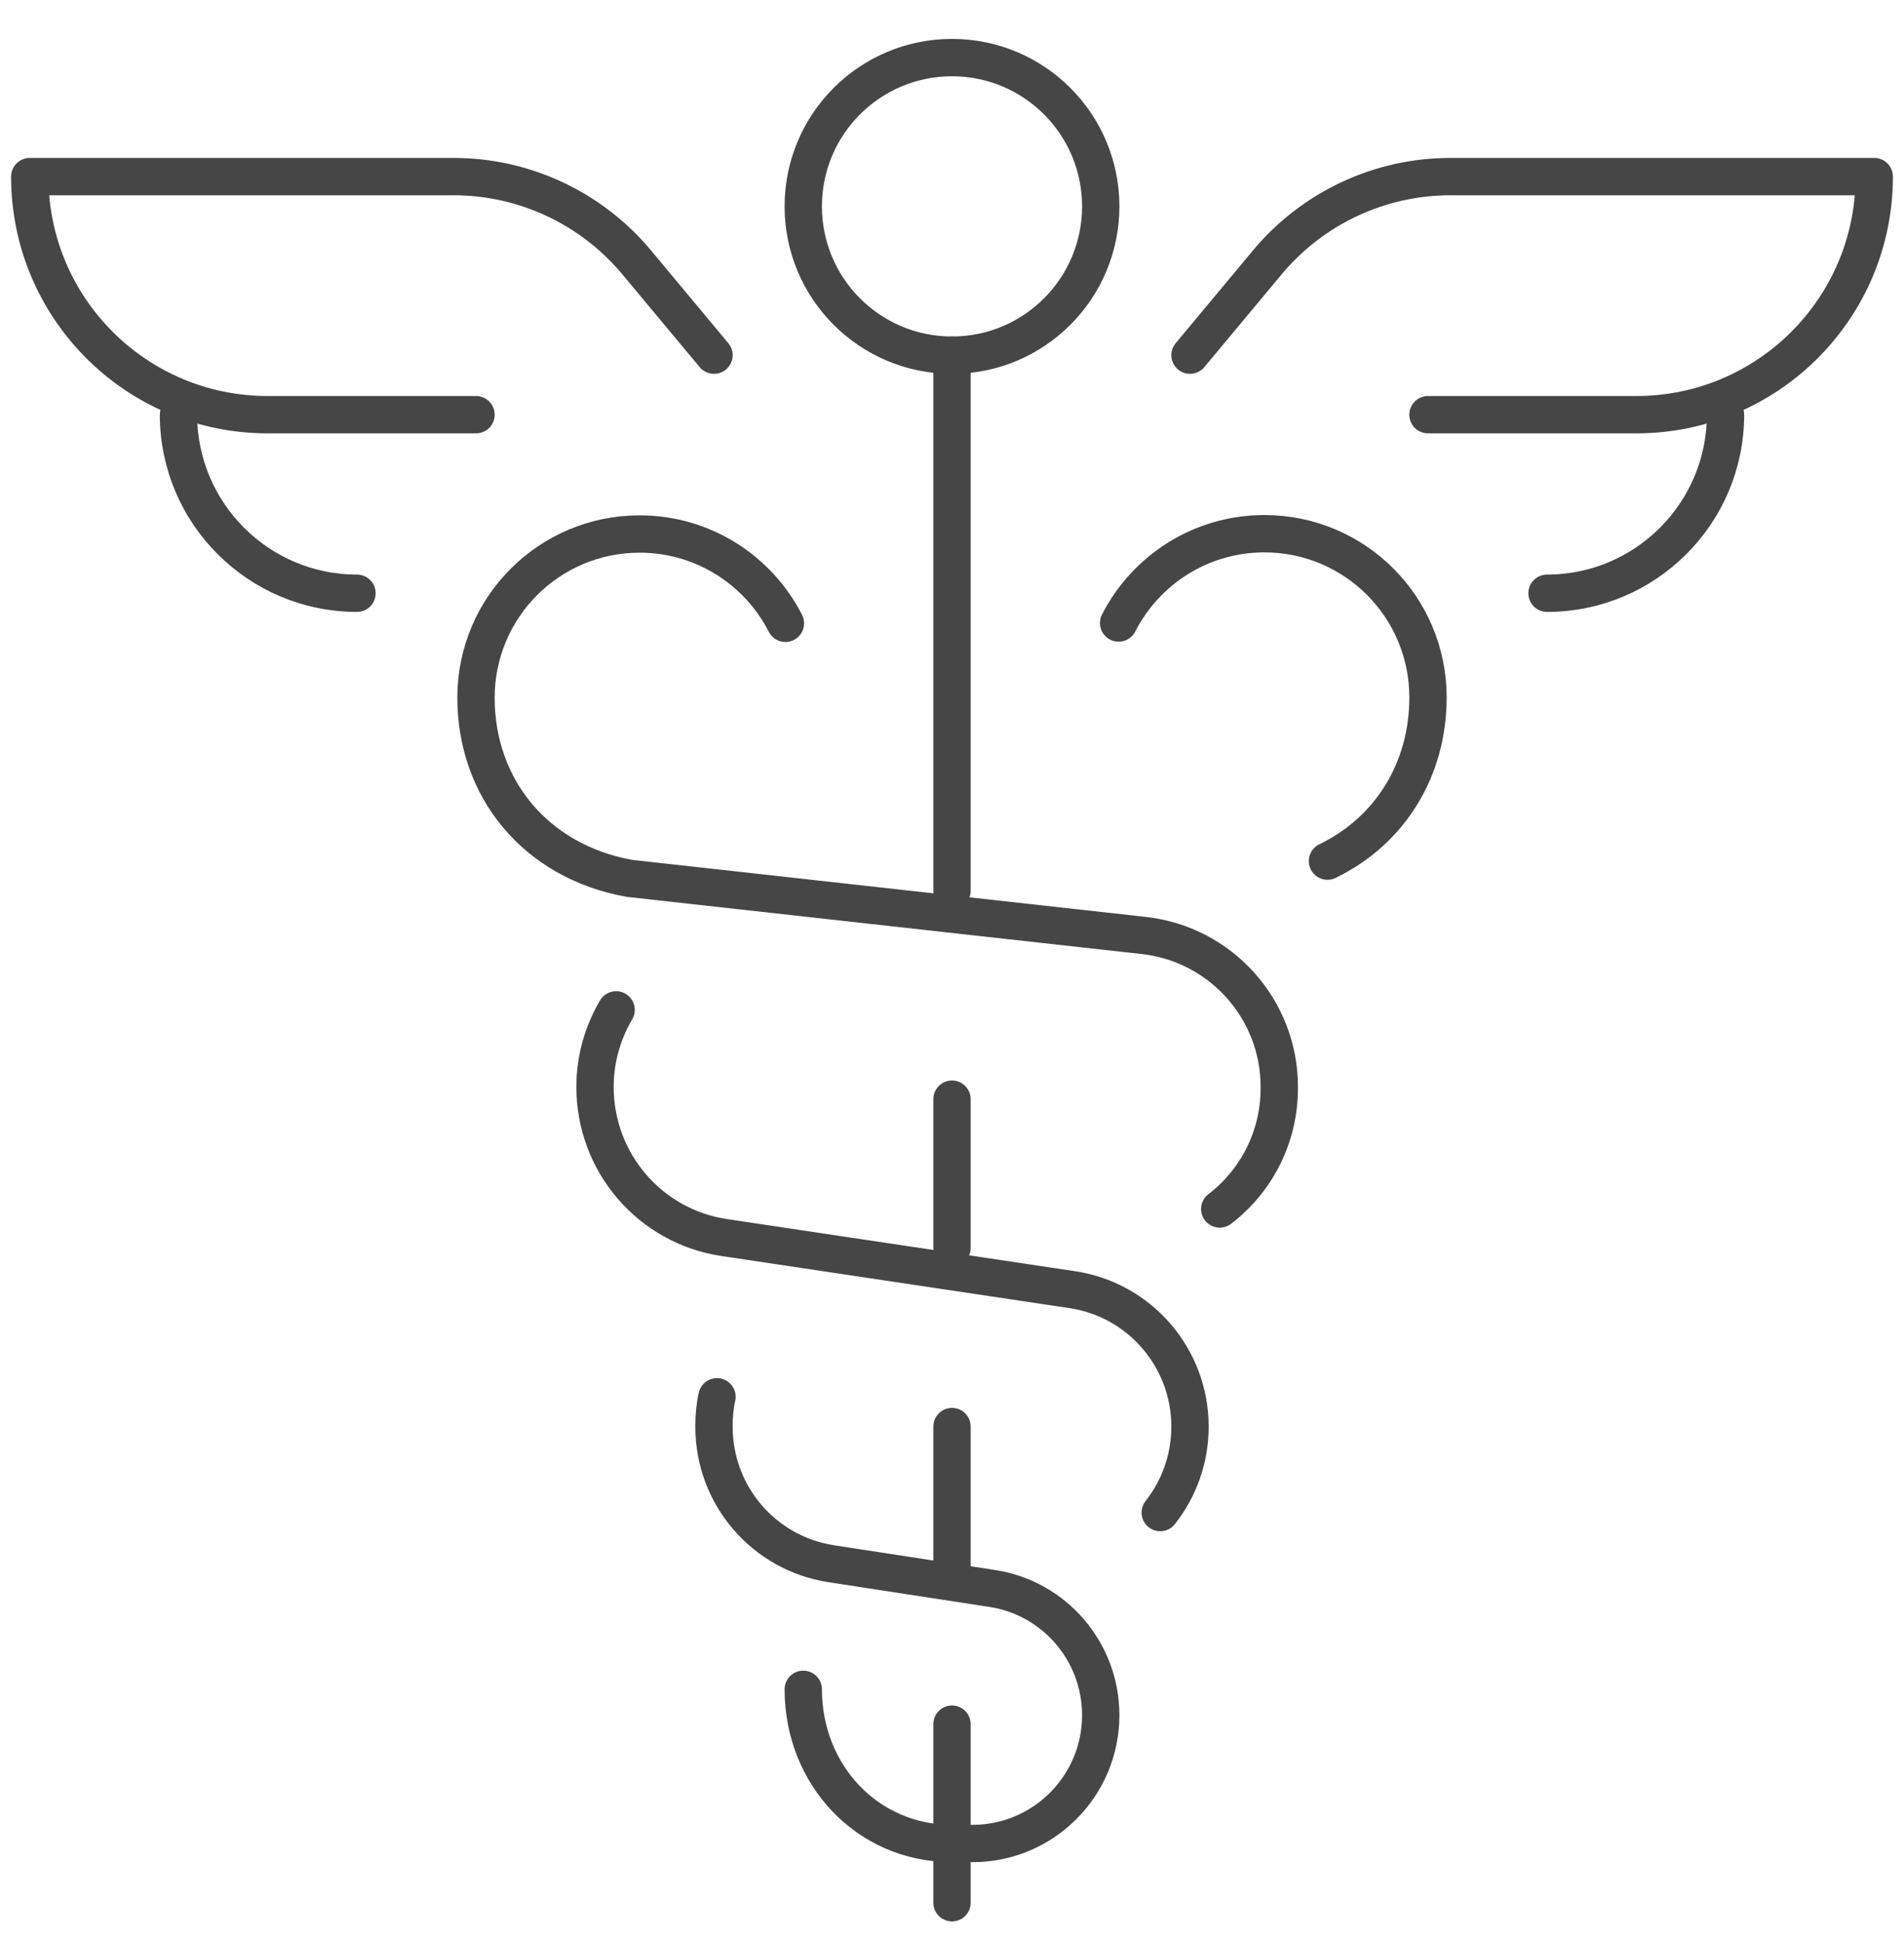<svg width="51" height="52" viewBox="0 0 51 52" fill="none" xmlns="http://www.w3.org/2000/svg">
<g clip-path="url(#clip0_1284_914)">
<path d="M19.125 9.51L17.053 7.024C15.842 5.574 14.049 4.729 12.152 4.729H0.797C0.797 8.251 3.65 11.104 7.172 11.104H12.75" stroke="#464646" stroke-linecap="round" stroke-linejoin="round"/>
<path d="M4.781 11.104C4.781 13.742 6.925 15.885 9.562 15.885" stroke="#464646" stroke-linecap="round" stroke-linejoin="round"/>
<path d="M31.875 9.51L33.947 7.024C35.158 5.574 36.951 4.729 38.848 4.729H50.203C50.203 8.251 47.35 11.104 43.828 11.104H38.25" stroke="#464646" stroke-linecap="round" stroke-linejoin="round"/>
<path d="M46.219 11.104C46.219 13.742 44.075 15.885 41.438 15.885" stroke="#464646" stroke-linecap="round" stroke-linejoin="round"/>
<path d="M25.5 9.51V23.854" stroke="#464646" stroke-linecap="round" stroke-linejoin="round"/>
<path d="M25.5 29.432V33.416" stroke="#464646" stroke-linecap="round" stroke-linejoin="round"/>
<path d="M25.5 38.198V42.182" stroke="#464646" stroke-linecap="round" stroke-linejoin="round"/>
<path d="M25.5 46.166V50.948" stroke="#464646" stroke-linecap="round" stroke-linejoin="round"/>
<path d="M25.5 9.51C27.701 9.51 29.484 7.726 29.484 5.526C29.484 3.325 27.701 1.542 25.5 1.542C23.299 1.542 21.516 3.325 21.516 5.526C21.516 7.726 23.299 9.51 25.5 9.51Z" stroke="#464646" stroke-linecap="round" stroke-linejoin="round"/>
<path d="M19.205 37.401C19.149 37.648 19.125 37.911 19.125 38.174V38.206C19.125 40.038 20.456 41.592 22.265 41.871L26.576 42.533C28.249 42.788 29.484 44.23 29.484 45.927C29.484 47.824 27.946 49.362 26.05 49.362H25.5C23.221 49.362 21.516 47.513 21.516 45.234" stroke="#464646" stroke-linecap="round" stroke-linejoin="round"/>
<path d="M32.672 32.372C33.652 31.623 34.266 30.444 34.266 29.145V29.097C34.266 27.025 32.704 25.28 30.64 25.049L16.854 23.519C14.344 23.065 12.75 21.105 12.75 18.682C12.75 16.26 14.71 14.299 17.133 14.299C18.838 14.299 20.312 15.271 21.038 16.69" stroke="#464646" stroke-linecap="round" stroke-linejoin="round"/>
<path d="M35.557 23.057C37.238 22.244 38.25 20.603 38.25 18.674C38.25 16.252 36.29 14.291 33.868 14.291C32.162 14.291 30.688 15.264 29.963 16.682" stroke="#464646" stroke-linecap="round" stroke-linejoin="round"/>
<path d="M16.503 27.041C16.145 27.647 15.938 28.356 15.938 29.105C15.938 31.13 17.412 32.843 19.404 33.138L28.719 34.532C30.536 34.803 31.875 36.365 31.875 38.198C31.875 39.066 31.58 39.863 31.078 40.501" stroke="#464646" stroke-linecap="round" stroke-linejoin="round"/>
</g>
<defs>
<clipPath id="clip0_1284_914">
<rect width="51" height="51" fill="white" transform="translate(0 0.745)"/>
</clipPath>
</defs>
</svg>
